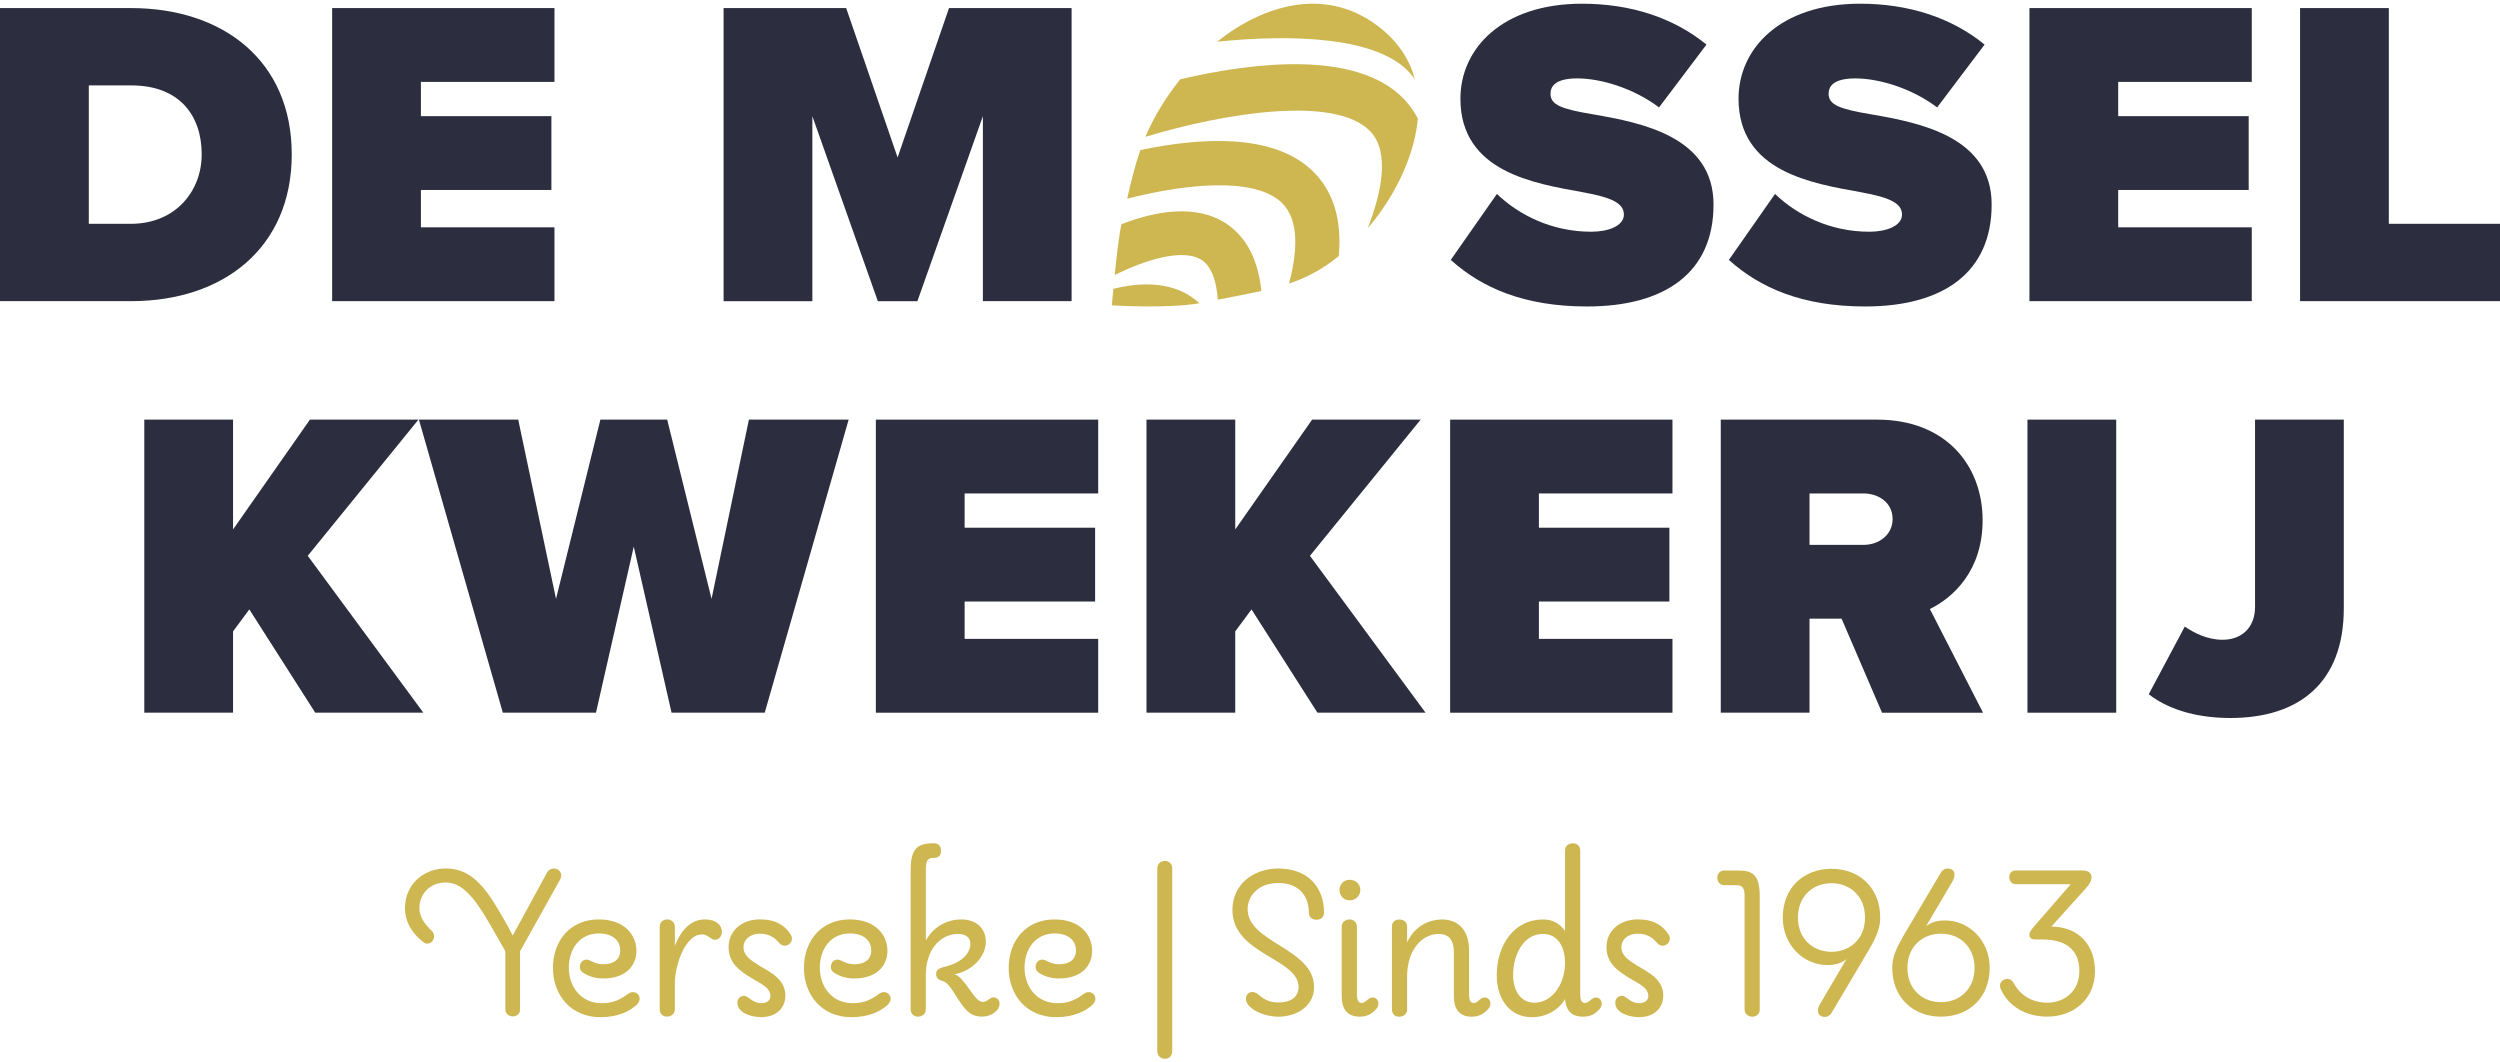 <?xml version="1.0" encoding="UTF-8" standalone="no"?>
<svg
   id="Laag_1"
   data-name="Laag 1"
   viewBox="0 0 566.93 240.94"
   version="1.1"
   sodipodi:docname="logo.svg"
   inkscape:version="1.1.2 (b8e25be833, 2022-02-05)"
   xmlns:inkscape="http://www.inkscape.org/namespaces/inkscape"
   xmlns:sodipodi="http://sodipodi.sourceforge.net/DTD/sodipodi-0.dtd"
   xmlns="http://www.w3.org/2000/svg"
   xmlns:svg="http://www.w3.org/2000/svg">
  <defs
     id="defs83" />
  <sodipodi:namedview
     id="namedview81"
     pagecolor="#ffffff"
     bordercolor="#666666"
     borderopacity="1.0"
     inkscape:pageshadow="2"
     inkscape:pageopacity="0.0"
     inkscape:pagecheckerboard="0"
     showgrid="false"
     inkscape:zoom="1.3195967"
     inkscape:cx="218.6274"
     inkscape:cy="159.89733"
     inkscape:window-width="1920"
     inkscape:window-height="1009"
     inkscape:window-x="-8"
     inkscape:window-y="-8"
     inkscape:window-maximized="1"
     inkscape:current-layer="Laag_1" />
  <g
     id="color_dark"
     style="fill:#2c2e3f;fill-opacity:1">
    <path
       d="m0,68.29V1.83h29.69c20.92,0,36.47,11.96,36.47,33.18s-15.54,33.28-36.37,33.28H0Zm20.13-17.54h9.57c10.06,0,16.04-7.37,16.04-15.74,0-8.97-5.18-15.64-15.94-15.64h-9.66v31.39Z"
       id="path12" />
    <path
       d="m75.32,68.29V1.83h50.42v16.74h-30.29v7.77h29.59v16.74h-29.59v8.47h30.29v16.74h-50.42Z"
       id="path14" />
    <path
       d="m222.89,68.29V26.35l-14.85,41.95h-8.97l-14.85-41.95v41.95h-20.13V1.83h27.8l11.66,33.88L215.21,1.83h27.8v66.46h-20.13Z"
       id="path16" />
    <path
       d="m339.46,43.98c4.98,4.78,12.45,8.57,21.42,8.57,3.79,0,7.37-1.3,7.37-3.89s-2.79-3.89-9.37-5.08c-10.96-1.99-27.7-4.58-27.7-21.22,0-11.26,9.37-21.52,27.6-21.52,10.86,0,20.63,3.09,28.2,9.27l-10.76,14.25c-5.78-4.38-13.25-6.58-18.53-6.58-4.98,0-6.08,1.79-6.08,3.49,0,2.59,2.69,3.49,9.77,4.68,10.96,1.89,27.2,5.08,27.2,20.43s-10.86,23.12-28.7,23.12c-14.15,0-23.81-4.18-30.89-10.56l10.46-14.95Z"
       id="path18" />
    <path
       d="m402.53,43.98c4.98,4.78,12.45,8.57,21.42,8.57,3.79,0,7.37-1.3,7.37-3.89s-2.79-3.89-9.37-5.08c-10.96-1.99-27.7-4.58-27.7-21.22,0-11.26,9.37-21.52,27.6-21.52,10.86,0,20.63,3.09,28.2,9.27l-10.76,14.25c-5.78-4.38-13.25-6.58-18.53-6.58-4.98,0-6.08,1.79-6.08,3.49,0,2.59,2.69,3.49,9.77,4.68,10.96,1.89,27.2,5.08,27.2,20.43s-10.86,23.12-28.7,23.12c-14.15,0-23.81-4.18-30.89-10.56l10.46-14.95Z"
       id="path20" />
    <path
       d="m460.22,68.29V1.83h50.42v16.74h-30.29v7.77h29.59v16.74h-29.59v8.47h30.29v16.74h-50.42Z"
       id="path22" />
    <path
       d="m521.59,68.29V1.83h20.13v48.92h25.21v17.54h-45.34Z"
       id="path24" />
    <path
       d="m71.49,161.62l-14.95-23.42-3.69,4.98v18.43h-20.13v-66.46h20.13v24.91l17.44-24.91h24.61l-25.11,30.89,26.21,35.57h-24.51Z"
       id="path26" />
    <path
       d="m152.29,161.62l-8.57-37.66-8.57,37.66h-21.12l-19.03-66.46h22.52l8.57,40.65,10.06-40.65h15.15l10.06,40.65,8.47-40.65h22.62l-19.03,66.46h-21.12Z"
       id="path28" />
    <path
       d="m198.62,161.62v-66.46h50.42v16.74h-30.29v7.77h29.59v16.74h-29.59v8.47h30.29v16.74h-50.42Z"
       id="path30" />
    <path
       d="m298.76,161.62l-14.95-23.42-3.69,4.98v18.43h-20.13v-66.46h20.13v24.91l17.44-24.91h24.61l-25.11,30.89,26.21,35.57h-24.51Z"
       id="path32" />
    <path
       d="m328.85,161.62v-66.46h50.42v16.74h-30.29v7.77h29.59v16.74h-29.59v8.47h30.29v16.74h-50.42Z"
       id="path34" />
    <path
       d="m426.79,161.62l-9.17-21.32h-7.27v21.32h-20.13v-66.46h35.47c15.54,0,23.91,10.36,23.91,22.82,0,11.46-6.68,17.54-11.96,20.13l12.06,23.52h-22.92Zm-4.18-49.72h-12.26v11.66h12.26c3.39,0,6.58-2.19,6.58-5.88s-3.19-5.78-6.58-5.78Z"
       id="path36" />
    <path
       d="m459.77,161.62v-66.46h20.13v66.46h-20.13Z"
       id="path38" />
    <path
       d="m495.44,142.09c2.19,1.49,5.18,2.99,8.57,2.99,4.38,0,7.37-2.79,7.37-7.47v-42.45h20.13v42.75c0,17.04-10.26,24.91-25.71,24.91-6.48,0-13.35-1.39-18.53-5.38l8.17-15.34Z"
       id="path40" />
  </g>
  <g
     id="color_gold"
	 style="fill:#CEB651;fill-opacity:1">
    <path
       d="m 286.03,65.99 c -2.91,0.64 -6.15,1.24 -9.87,1.97 -0.3,-4.42 -1.47,-7.46 -3.51,-8.9 -4.32,-2.98 -13.28,0.03 -19.87,3.31 0.4,-4.01 0.94,-8.83 1.54,-11.54 7.56,-2.91 17.03,-4.75 23.99,0.03 4.42,3.08 6.99,8.06 7.73,15.12 z"
       id="path2" />
    <path
       d="m 272.02,68.77 c -7.43,1.27 -19.87,0.47 -19.87,0.47 0,0 0.1,-1.51 0.33,-3.71 V 65.5 c 6.09,-1.51 12.61,-1.64 17.77,1.87 0.63,0.44 1.24,0.9 1.77,1.41 z"
       id="path4" />
    <path
       d="m 303.59,58.07 c -3.78,3.08 -7.33,4.92 -11.27,6.22 1.84,-6.92 2.44,-14.35 -1.64,-18.3 -6.06,-5.85 -21.28,-4.42 -35.06,-0.94 0.87,-3.88 1.71,-7.39 2.98,-11.01 13.75,-2.91 30.17,-3.85 39.04,4.72 4.72,4.55 6.69,11.01 5.96,19.3 z"
       id="path6" />
    <path
       d="m 310.18,51.71 c 2.91,-7.49 5.22,-17.06 0.54,-21.95 -7.93,-8.23 -33.02,-4.15 -50.98,1.27 1.74,-4.08 4.15,-8.3 7.89,-13.05 16.73,-3.91 40.01,-6.66 50.72,4.45 1.27,1.34 2.34,2.81 3.18,4.45 -0.84,9.23 -5.89,18.57 -11.34,24.82 z"
       id="path8" />
    <path
       d="m 320.86,18.06 c -0.1,-0.2 -0.24,-0.4 -0.37,-0.57 -6.96,-9.43 -27.9,-9.73 -44.49,-8.03 10.54,-8.4 25.29,-13.08 37.74,-2.54 3.81,3.25 6.09,7.06 7.13,11.14 z"
       id="path10" />
    <path
       d="m 114.61,215.73 -2,-3.5 c -3.83,-6.78 -6.94,-12.11 -11.5,-12.11 -3.94,0 -6,2.94 -6,5.77 0,2.28 1.44,3.89 2.83,5.22 0.33,0.33 0.5,0.83 0.5,1.22 0,0.89 -0.72,1.66 -1.55,1.66 -0.33,0 -0.67,-0.17 -0.94,-0.39 -2.44,-1.89 -4.11,-4.44 -4.11,-7.72 0,-5.27 4.16,-8.94 9.27,-8.94 6.61,0 9.83,5.61 14.11,13.22 l 1.05,2 7.72,-14.16 c 0.39,-0.78 1.05,-1.05 1.66,-1.05 1.11,0 2.17,1.11 1.28,2.66 l -9,16.11 v 13.22 c 0,1 -0.78,1.55 -1.61,1.55 -0.83,0 -1.72,-0.55 -1.72,-1.55 v -13.22 z"
       id="path44" />
    <path
       d="m 125.39,219.5 c 0,-6.16 3.94,-11 10.38,-11 5.94,0 8.55,3.61 8.55,7.11 0,3.5 -2.55,6.28 -7.5,6.28 -1.56,0 -3.05,-0.33 -4.44,-1.22 -0.67,-0.39 -1.11,-1.05 -0.78,-2 0.22,-0.72 1,-1.33 2,-0.94 1.05,0.5 1.89,0.94 3.22,0.94 2.16,0 3.83,-0.94 3.83,-3.16 0,-2.22 -1.72,-3.83 -4.83,-3.83 -4.39,0 -6.83,3.55 -6.83,7.77 0,4.22 2.66,8.05 7.5,8.05 2.61,0 4.28,-0.89 5.83,-2.05 1,-0.78 2,-0.5 2.5,0.22 0.5,0.78 0.17,1.72 -0.66,2.39 -1.44,1.22 -3.94,2.61 -8,2.61 -6.78,0 -10.77,-5.11 -10.77,-11.16 z"
       id="path46" />
    <path
       d="m 149.6,210.17 c 0,-1.11 0.83,-1.67 1.72,-1.67 0.83,0 1.72,0.56 1.72,1.67 v 4.33 c 1.44,-3.77 3.83,-6 6.72,-6 2.89,0 3.94,1.5 3.94,2.78 0,1.16 -0.78,1.83 -1.55,1.83 -1,0 -1.61,-1.22 -2.94,-1.22 -3.83,0 -6.05,6.89 -6.17,10.66 v 6.33 c 0,1.11 -0.89,1.66 -1.78,1.66 -0.83,0 -1.66,-0.55 -1.66,-1.66 v -18.72 z"
       id="path48" />
    <path
       d="m 176.87,214 c -1.05,-1.22 -2.28,-2.27 -4.55,-2.27 -2.27,0 -3.72,1.39 -3.72,3.05 0,1.94 1.61,2.94 3.61,4.22 2.66,1.55 5.89,3.16 5.89,6.77 0,3 -2.28,4.89 -5.44,4.89 -2.66,0 -5.44,-1.16 -5.44,-3.22 0,-0.94 0.61,-1.61 1.5,-1.61 1.11,0 1.78,1.66 3.94,1.66 1.22,0 2.05,-0.61 2.05,-1.61 0,-1.89 -2.11,-2.78 -4.16,-4 -2.66,-1.61 -5.33,-3.39 -5.33,-7.11 0,-3.72 3.05,-6.28 7.11,-6.28 3.55,0 5.61,1.33 6.94,3.39 1.17,1.72 -1.11,3.44 -2.39,2.11 z"
       id="path50" />
    <path
       d="m 182.31,219.5 c 0,-6.16 3.94,-11 10.38,-11 5.94,0 8.55,3.61 8.55,7.11 0,3.5 -2.55,6.28 -7.5,6.28 -1.56,0 -3.05,-0.33 -4.44,-1.22 -0.67,-0.39 -1.11,-1.05 -0.78,-2 0.22,-0.72 1,-1.33 2,-0.94 1.05,0.5 1.89,0.94 3.22,0.94 2.16,0 3.83,-0.94 3.83,-3.16 0,-2.22 -1.72,-3.83 -4.83,-3.83 -4.39,0 -6.83,3.55 -6.83,7.77 0,4.22 2.66,8.05 7.5,8.05 2.61,0 4.28,-0.89 5.83,-2.05 1,-0.78 2,-0.5 2.5,0.22 0.5,0.78 0.17,1.72 -0.66,2.39 -1.44,1.22 -3.94,2.61 -8,2.61 -6.78,0 -10.77,-5.11 -10.77,-11.16 z"
       id="path52" />
    <path
       d="m 206.52,197.12 c 0,-4.77 1.72,-5.89 5.05,-5.89 h 0.22 c 0.94,0 1.61,0.56 1.61,1.67 0,1.11 -0.61,1.66 -1.61,1.66 h -0.22 c -1.05,0 -1.61,0.5 -1.61,2.39 v 16.33 c 1.78,-3.22 4.89,-4.78 8.05,-4.78 3.39,0 5.55,2.06 5.55,5.05 0,3.5 -3.28,6.72 -7.11,7.39 1.17,0.33 2.17,1.72 3.5,3.55 1.22,1.72 1.94,2.72 3,2.72 0.94,0 1.55,-1.05 2.28,-1.05 0.66,0 1.44,0.44 1.44,1.44 0,1.66 -2,2.94 -3.89,2.94 -2.17,0 -3.39,-0.72 -5.39,-3.78 -1.83,-2.83 -2.44,-4.05 -3.89,-4.38 -0.72,-0.17 -1.22,-0.72 -1.22,-1.5 0,-0.78 0.5,-1.22 1.39,-1.5 5.16,-1.11 6.39,-3.78 6.39,-5.33 0,-1.33 -0.89,-2.27 -2.83,-2.27 -3.39,0 -7.11,2.83 -7.28,9 v 8.11 c 0,1.11 -0.89,1.66 -1.78,1.66 -0.83,0 -1.66,-0.55 -1.66,-1.66 v -31.77 z"
       id="path54" />
    <path
       d="m 228.74,219.5 c 0,-6.16 3.94,-11 10.38,-11 5.94,0 8.55,3.61 8.55,7.11 0,3.5 -2.55,6.28 -7.5,6.28 -1.56,0 -3.05,-0.33 -4.44,-1.22 -0.67,-0.39 -1.11,-1.05 -0.78,-2 0.22,-0.72 1,-1.33 2,-0.94 1.05,0.5 1.89,0.94 3.22,0.94 2.16,0 3.83,-0.94 3.83,-3.16 0,-2.22 -1.72,-3.83 -4.83,-3.83 -4.39,0 -6.83,3.55 -6.83,7.77 0,4.22 2.66,8.05 7.5,8.05 2.61,0 4.28,-0.89 5.83,-2.05 1,-0.78 2,-0.5 2.5,0.22 0.5,0.78 0.17,1.72 -0.66,2.39 -1.44,1.22 -3.94,2.61 -8,2.61 -6.78,0 -10.77,-5.11 -10.77,-11.16 z"
       id="path56" />
    <path
       d="m 262.44,196.9 c 0,-1.11 0.89,-1.67 1.72,-1.67 0.83,0 1.67,0.55 1.67,1.67 v 41.48 c 0,1.17 -0.83,1.72 -1.67,1.72 -0.84,0 -1.72,-0.61 -1.72,-1.72 z"
       id="path58" />
    <path
       d="m 282.94,206.23 c 0,7.55 15.05,8.83 15.05,17.61 0,4.38 -4,6.72 -8.11,6.72 -2.78,0 -5.77,-1.22 -6.89,-2.78 -1.22,-1.72 0.28,-3.66 2.11,-2.44 1.11,0.89 2.33,2 4.77,2 2.83,0 4.61,-1.22 4.61,-3.5 0,-6.55 -15,-7.39 -15,-17.5 0,-5.77 4.72,-9.38 10.44,-9.38 6.83,0 10.33,4.44 10.33,9.94 0,1.05 -0.66,1.67 -1.72,1.67 -1.17,0 -1.72,-0.72 -1.72,-1.67 0,-3.66 -2.22,-6.66 -6.89,-6.66 -4.67,0 -7,3 -7,6 z"
       id="path60" />
    <path
       d="m 308.48,201.84 c 0,1.33 -1.05,2.33 -2.44,2.33 -1.28,0 -2.28,-1 -2.28,-2.33 0,-1.33 1,-2.33 2.28,-2.33 1.39,0 2.44,0.94 2.44,2.33 z m -4.22,24.1 v -15.77 c 0,-1.11 0.89,-1.67 1.78,-1.67 0.83,0 1.67,0.56 1.67,1.67 v 15.38 c 0,1.28 0.39,1.89 1,1.89 0.61,0 1,-0.39 1.5,-0.78 1.55,-1.39 3.33,0.61 1.78,2.28 -0.67,0.72 -1.72,1.61 -3.61,1.61 -2.61,0 -4.11,-1.44 -4.11,-4.61 z"
       id="path62" />
    <path
       d="m 319.09,213.73 c 1.83,-4 5.33,-5.22 7.89,-5.22 3.55,0 6.16,2.22 6.16,7.05 v 10 c 0,1.28 0.33,1.89 1,1.89 0.61,0 1,-0.39 1.44,-0.78 1.61,-1.39 3.39,0.61 1.78,2.28 -0.66,0.72 -1.72,1.61 -3.61,1.61 -2.55,0 -4.05,-1.44 -4.05,-4.61 v -9.89 c 0,-3 -1.22,-4.27 -3.44,-4.27 -3.44,0 -7.05,3.11 -7.17,9.44 v 7.67 c 0,1.11 -0.83,1.66 -1.83,1.66 -0.89,0 -1.61,-0.55 -1.61,-1.66 v -18.77 c 0,-1.05 0.72,-1.61 1.66,-1.61 1,0 1.78,0.56 1.78,1.61 v 3.61 z"
       id="path64" />
    <path
       d="m 354.91,226.56 c -1.5,2.55 -4.33,4.11 -7.55,4.11 -4.94,0 -7.94,-4.05 -7.94,-9.5 0,-6.94 4,-12.66 10.44,-12.66 2.11,0 3.66,0.72 5.05,2.61 v -18.27 c 0,-1.11 0.89,-1.61 1.78,-1.61 0.83,0 1.66,0.5 1.66,1.61 v 32.71 c 0,1.28 0.39,1.89 1,1.89 0.61,0 1,-0.39 1.5,-0.78 1.55,-1.39 3.33,0.61 1.78,2.28 -0.66,0.72 -1.72,1.61 -3.61,1.61 -2.44,0 -3.89,-1.22 -4.11,-4 z m -11.77,-5.5 c 0,3.89 1.89,6.33 4.83,6.33 3.89,0 6.78,-4 6.94,-8.66 v -0.39 c 0,-3.61 -1.67,-6.55 -5,-6.55 -4.44,0 -6.78,4.72 -6.78,9.27 z"
       id="path66" />
    <path
       d="m 375.95,214 c -1.05,-1.22 -2.28,-2.27 -4.55,-2.27 -2.27,0 -3.72,1.39 -3.72,3.05 0,1.94 1.61,2.94 3.61,4.22 2.66,1.55 5.89,3.16 5.89,6.77 0,3 -2.28,4.89 -5.44,4.89 -2.66,0 -5.44,-1.16 -5.44,-3.22 0,-0.94 0.61,-1.61 1.5,-1.61 1.11,0 1.78,1.66 3.94,1.66 1.22,0 2.05,-0.61 2.05,-1.61 0,-1.89 -2.11,-2.78 -4.16,-4 -2.66,-1.61 -5.33,-3.39 -5.33,-7.11 0,-3.72 3.05,-6.28 7.11,-6.28 3.55,0 5.61,1.33 6.94,3.39 1.17,1.72 -1.11,3.44 -2.39,2.11 z"
       id="path68" />
    <path
       d="m 390.95,200.73 c -0.89,0 -1.5,-0.78 -1.5,-1.66 0,-0.94 0.61,-1.66 1.5,-1.66 h 3.28 c 3.28,0 4.83,1 4.83,5.94 v 25.55 c 0,1.11 -0.83,1.66 -1.66,1.66 -0.89,0 -1.78,-0.55 -1.78,-1.66 v -25.77 c 0,-1.66 -0.44,-2.39 -1.78,-2.39 h -2.89 z"
       id="path70" />
    <path
       d="m 421.72,218.95 -6.39,10.77 c -0.33,0.61 -1,0.89 -1.44,0.89 -1.89,0 -1.89,-1.66 -1.22,-2.83 l 6.05,-10.27 c -1.44,1.16 -3.05,1.33 -4.33,1.33 -5.44,0 -10.11,-4.55 -10.11,-10.77 0,-6.67 4.66,-11.05 11.05,-11.05 6.39,0 11.05,4.38 11.05,11.05 0,3.33 -1.55,5.61 -4.66,10.88 z m -6.39,-3.11 c 4.22,0 7.61,-2.94 7.61,-7.77 0,-4.83 -3.39,-7.78 -7.61,-7.78 -4.22,0 -7.61,2.94 -7.61,7.78 0,4.84 3.39,7.77 7.61,7.77 z"
       id="path72" />
    <path
       d="m 433.77,208.62 6.39,-10.78 c 0.33,-0.61 1,-0.89 1.44,-0.89 1.89,0 1.89,1.66 1.22,2.83 l -6.05,10.28 c 1.44,-1.17 3.05,-1.33 4.33,-1.33 5.44,0 10.11,4.55 10.11,10.77 0,6.66 -4.66,11.05 -11.05,11.05 -6.39,0 -11.05,-4.39 -11.05,-11.05 0,-3.33 1.55,-5.61 4.67,-10.88 z m 6.39,3.11 c -4.22,0 -7.61,2.94 -7.61,7.77 0,4.83 3.39,7.77 7.61,7.77 4.22,0 7.61,-2.94 7.61,-7.77 0,-4.83 -3.39,-7.77 -7.61,-7.77 z"
       id="path74" />
    <path
       d="m 469.59,200.51 h -12.44 c -1.05,0 -1.5,-0.83 -1.5,-1.61 0,-0.78 0.44,-1.5 1.44,-1.5 h 15.27 c 1.17,0 1.94,0.55 1.94,1.55 0,0.78 -0.5,1.66 -1.44,2.66 l -7.66,8.5 c 6.5,0.11 9.89,4.49 9.89,10.16 0,6.22 -4.78,10.27 -10.83,10.27 -4.89,0 -8.66,-2.33 -10.44,-6 -0.22,-0.44 -0.28,-0.72 -0.28,-1.05 0,-0.89 0.89,-1.5 1.67,-1.5 0.66,0 1.11,0.33 1.55,1.11 1.39,2.61 4.11,4.28 7.5,4.28 3.94,0 7.28,-2.67 7.28,-7.16 0,-4.49 -2.61,-7.17 -8.39,-7.17 h -1.5 c -1.11,0 -1.44,-0.44 -1.44,-1.11 0,-0.5 0.39,-1.11 1.28,-2.11 l 8.11,-9.33 z"
       id="path76" />
  </g>
</svg>
